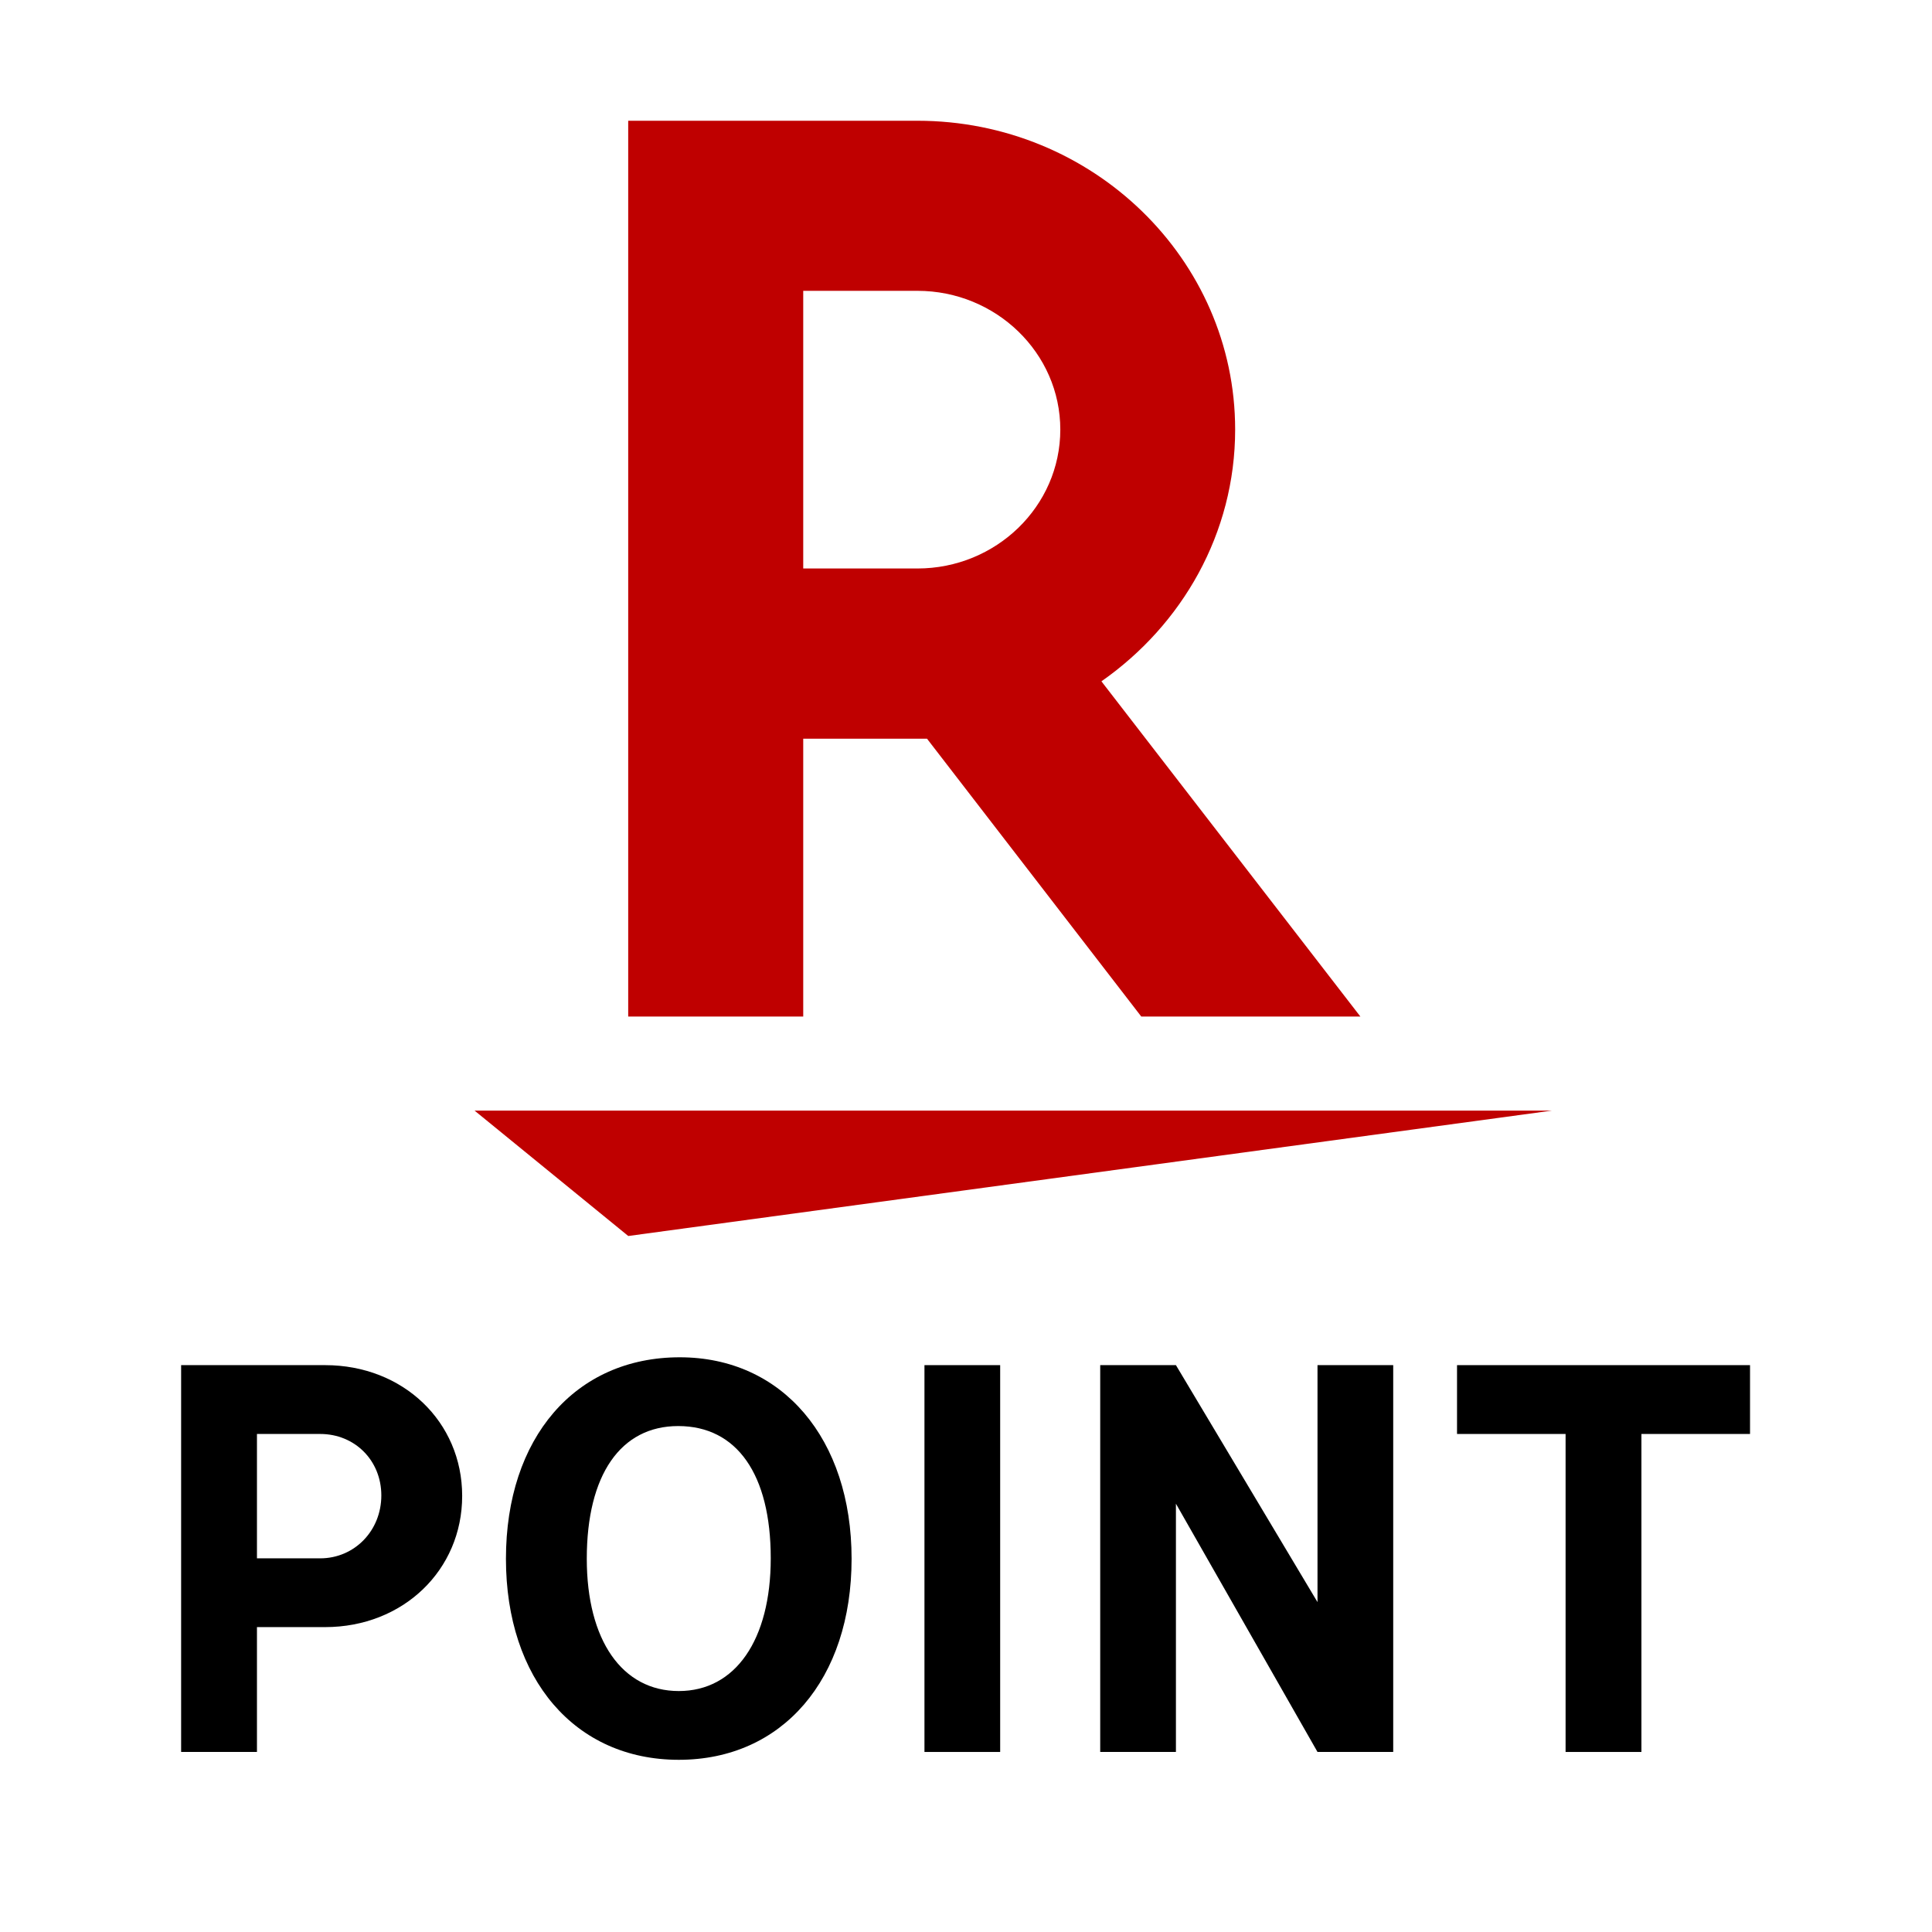 <?xml version="1.0" encoding="UTF-8"?>
<svg width="32px" height="32px" viewBox="0 0 32 32" version="1.1" xmlns="http://www.w3.org/2000/svg" xmlns:xlink="http://www.w3.org/1999/xlink">
    <!-- Generator: Sketch 57 (83077) - https://sketch.com -->
    <title>mdpi/loigo_point</title>
    <desc>Created with Sketch.</desc>
    <g id="Page-1" stroke="none" stroke-width="1" fill="none" fill-rule="evenodd">
        <g id="silvercard_pc" transform="translate(-903, -1049)">
            <g id="01_card_info" transform="translate(196, 902)">
                <g id="table" transform="translate(0, 78)">
                    <g id="point_edy" transform="translate(707, 69)">
                        <g id="loigo_point">
                            <rect id="Rectangle" x="0" y="0" width="32" height="32"/>
                            <g id="Group" transform="translate(3, 2)">
                                <polygon id="Fill-6" fill="#000000" points="24.187 21.751 24.187 27.018 22.931 27.018 22.931 21.751 21.133 21.751 21.133 20.611 25.986 20.611 25.986 21.751"/>
                                <polygon id="Fill-8" fill="#000000" points="16.477 20.611 18.822 24.536 18.822 20.611 20.076 20.611 20.076 27.018 18.822 27.018 16.477 22.906 16.477 27.018 15.223 27.018 15.223 20.611"/>
                                <polygon id="Fill-10" fill="#000000" points="12.312 27.018 13.566 27.018 13.566 20.611 12.312 20.611"/>
                                <path d="M6.719,23.818 C6.719,25.169 7.305,26.009 8.243,26.009 C9.18,26.009 9.766,25.162 9.766,23.81 C9.766,22.419 9.205,21.62 8.233,21.62 C7.281,21.62 6.719,22.426 6.719,23.818 M11.105,23.818 C11.105,25.813 9.959,27.148 8.243,27.148 C6.526,27.148 5.38,25.813 5.38,23.818 C5.38,21.816 6.526,20.481 8.259,20.481 C9.959,20.481 11.105,21.832 11.105,23.818" id="Fill-12" fill="#000000"/>
                                <path d="M2.303,23.811 C2.871,23.811 3.316,23.354 3.316,22.769 C3.316,22.192 2.879,21.751 2.303,21.751 L1.256,21.751 L1.256,23.811 L2.303,23.811 Z M2.385,20.611 C3.676,20.611 4.655,21.548 4.655,22.777 C4.655,24.006 3.676,24.95 2.385,24.95 L1.256,24.95 L1.256,27.018 L1.24344979e-14,27.018 L1.24344979e-14,20.611 L2.385,20.611 Z" id="Fill-13" fill="#000000"/>
                                <polygon id="Fill-14" fill="#BF0000" points="7.406 18.472 4.86 16.395 22.707 16.395"/>
                                <path d="M10.304,2.817 L12.195,2.817 C13.497,2.817 14.562,3.847 14.562,5.115 C14.562,6.387 13.497,7.416 12.195,7.416 L10.304,7.416 L10.304,2.817 Z M10.304,14.837 L10.304,10.235 L12.354,10.235 L15.903,14.837 L19.532,14.837 L15.243,9.285 C16.579,8.351 17.458,6.834 17.458,5.115 C17.458,2.292 15.097,-3.64153152e-14 12.195,-3.64153152e-14 L7.405,-3.64153152e-14 L7.405,14.837 L10.304,14.837 Z" id="Fill-15" fill="#BF0000"/>
                            </g>
                        </g>
                    </g>
                </g>
            </g>
        </g>
    </g>
</svg>